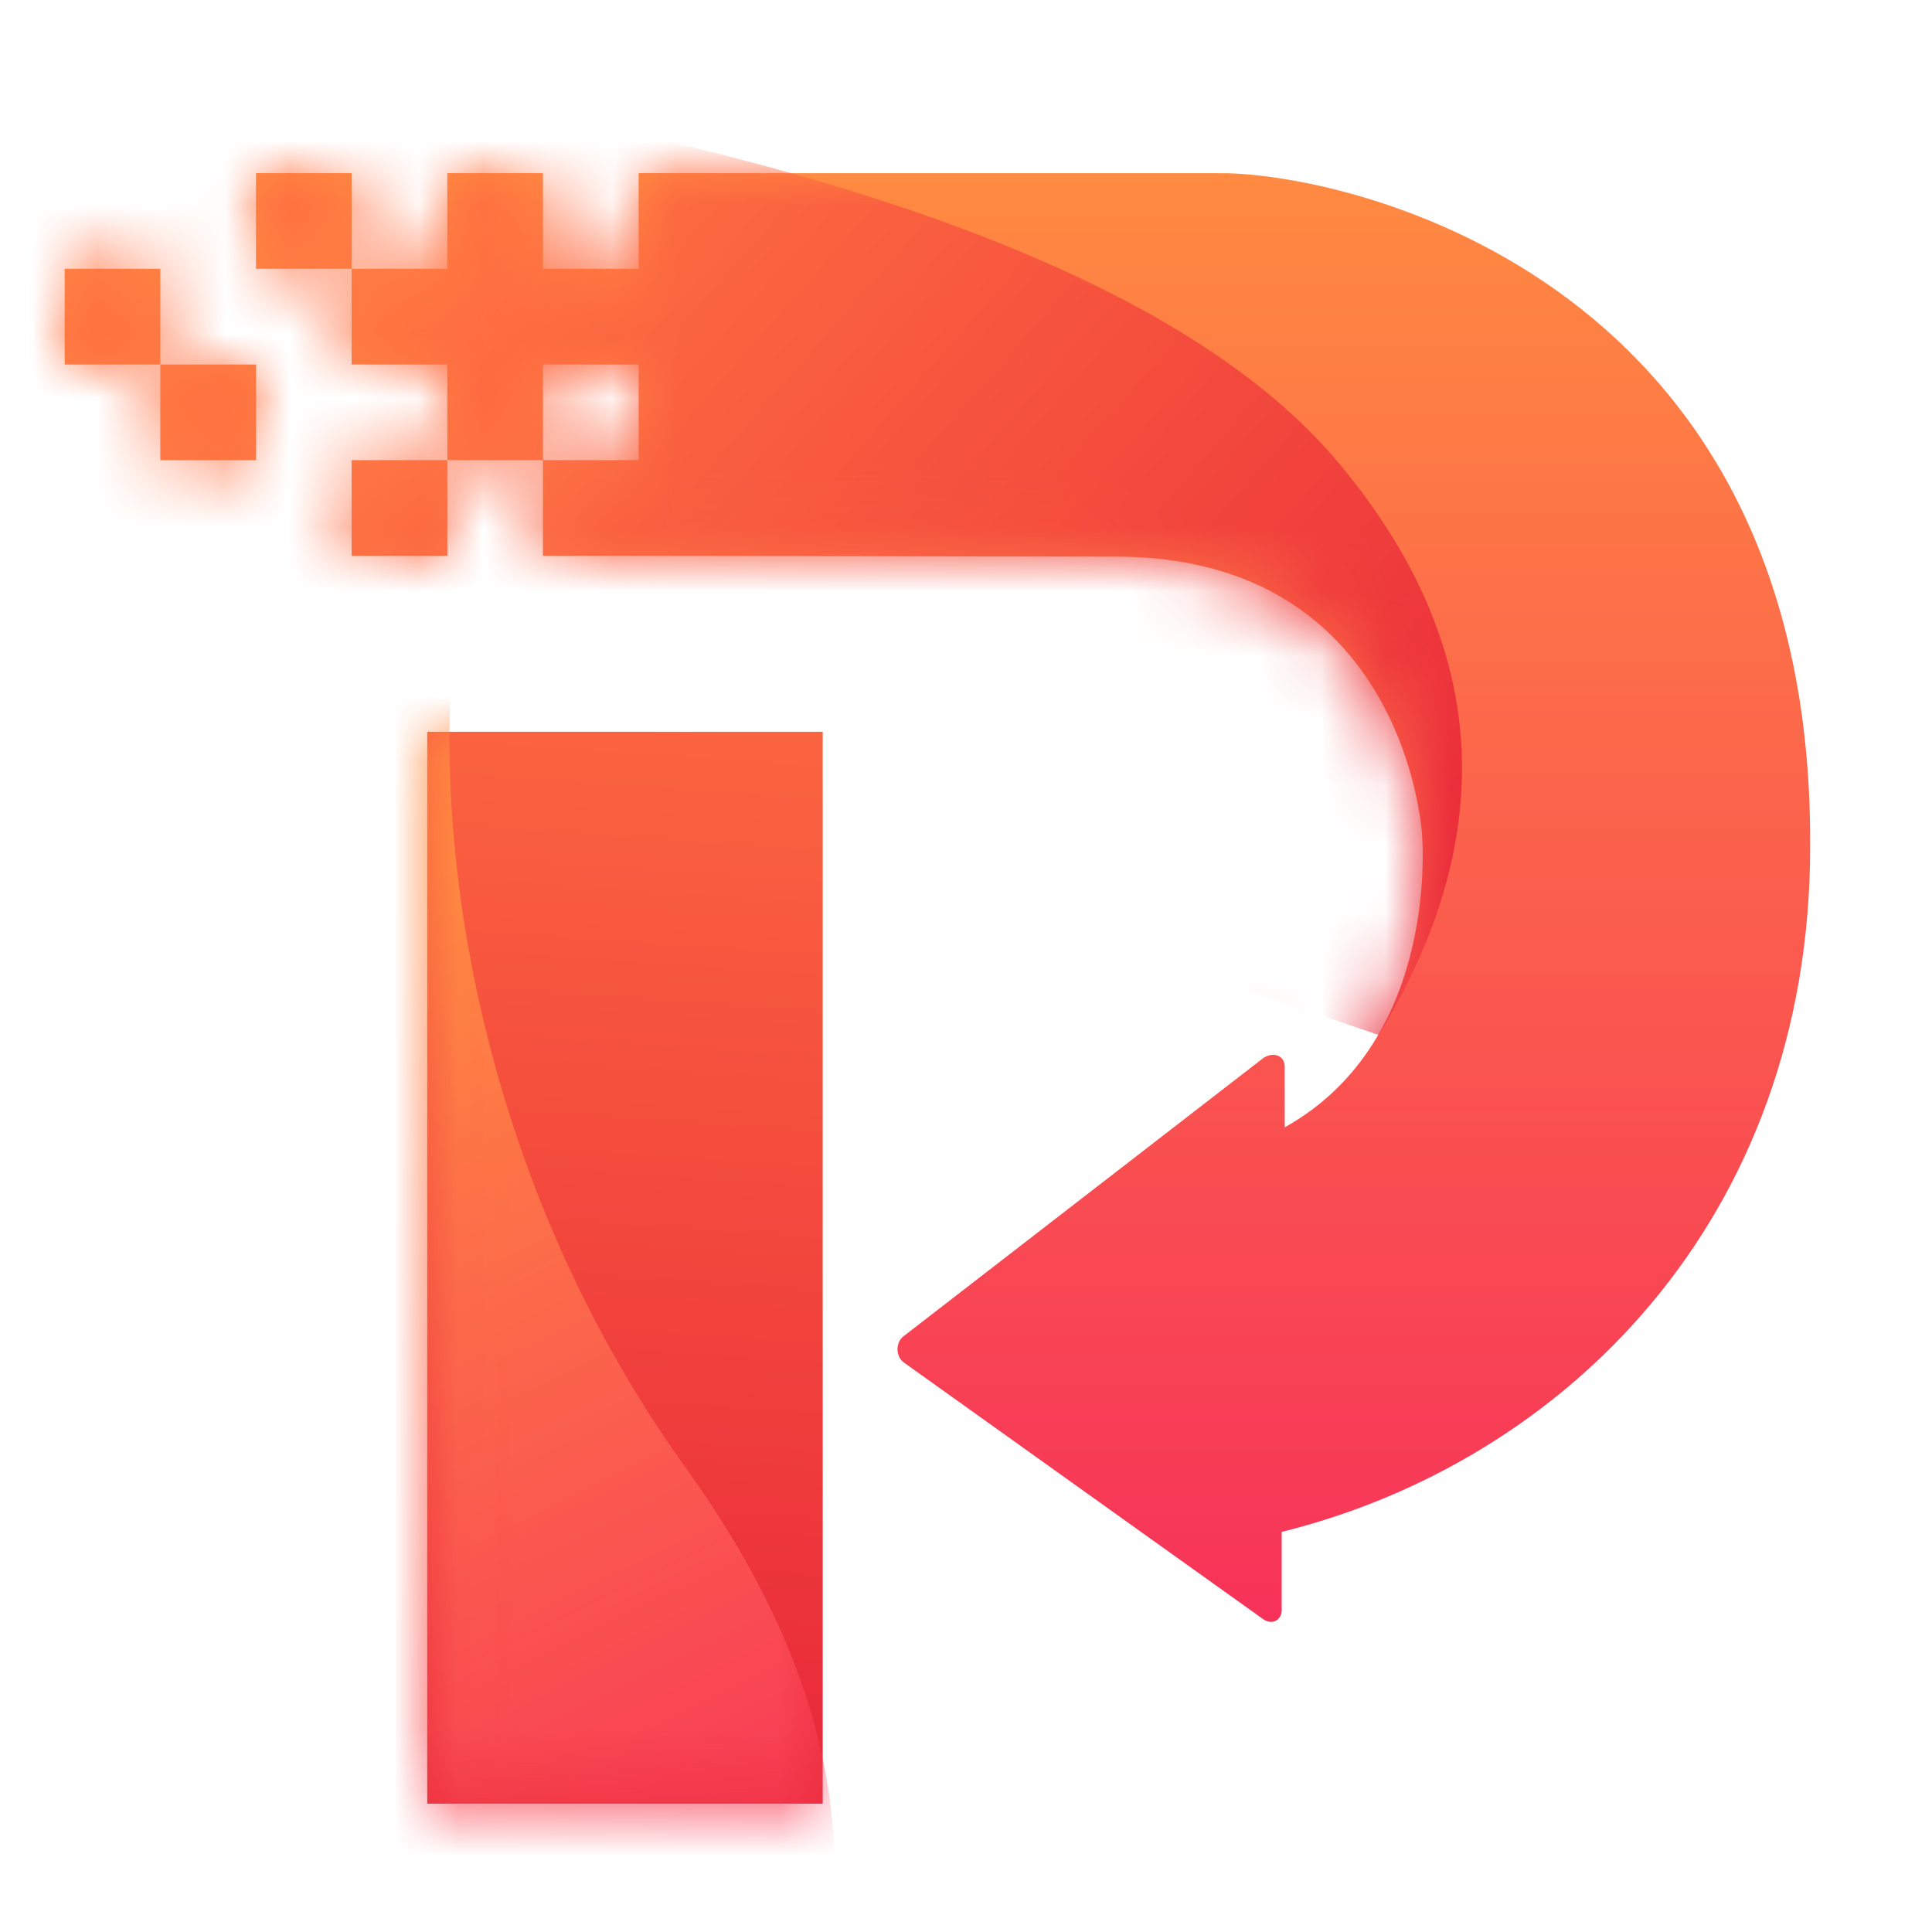 <?xml version="1.0" encoding="UTF-8"?>
<svg width="30px" height="30px" viewBox="0 0 30 30" version="1.1" xmlns="http://www.w3.org/2000/svg" xmlns:xlink="http://www.w3.org/1999/xlink">
    <title>ic/logo_s</title>
    <defs>
        <linearGradient x1="52.562%" y1="0%" x2="52.562%" y2="100%" id="linearGradient-1">
            <stop stop-color="#FF8A41" offset="0%"></stop>
            <stop stop-color="#F73259" offset="100%"></stop>
        </linearGradient>
        <path d="M7.427,5.942 L7.427,4.456 L8.913,4.456 L8.913,2.971 L7.427,2.971 L7.427,4.456 L5.942,4.456 L5.942,2.971 L4.456,2.971 L4.456,1.485 L5.942,1.485 L5.942,-5.31796829e-14 L7.427,-5.31796829e-14 L7.427,1.485 L8.913,1.485 L8.913,-2.66453526e-14 L18.044,0.001 C20.05,0.045 27.15,1.673 27.104,10.455 C27.104,16.269 23.259,20.02 18.898,21.098 L18.898,21.098 L18.898,22.317 C18.898,22.458 18.758,22.552 18.617,22.458 L18.617,22.458 L13.038,18.473 C12.897,18.379 12.897,18.145 13.038,18.051 L13.038,18.051 L18.617,13.737 C18.758,13.644 18.945,13.69 18.945,13.878 L18.945,13.878 L18.945,14.816 C21.383,13.456 21.076,10.253 21.076,10.253 C21.076,10.253 20.821,5.954 16.32,5.954 C15.46,5.954 14.637,5.953 13.826,5.951 L11.406,5.945 C10.595,5.943 9.773,5.942 8.913,5.942 L8.913,5.942 L7.427,5.942 Z M5.942,4.456 L5.942,5.942 L4.456,5.942 L4.456,4.456 L5.942,4.456 Z M2.971,2.971 L2.971,4.456 L1.485,4.456 L1.485,2.971 L2.971,2.971 Z M1.485,1.485 L1.485,2.971 L-1.93370655e-08,2.971 L-1.93370655e-08,1.485 L1.485,1.485 Z M4.456,-5.31796829e-14 L4.456,1.485 L2.971,1.485 L2.971,-5.31796829e-14 L4.456,-5.31796829e-14 Z" id="path-2"></path>
        <linearGradient x1="25.86%" y1="31.627%" x2="102.344%" y2="73.584%" id="linearGradient-4">
            <stop stop-color="#FF7141" offset="0%"></stop>
            <stop stop-color="#EA2C3A" offset="100%"></stop>
        </linearGradient>
        <linearGradient x1="52.879%" y1="-21.841%" x2="50%" y2="91.016%" id="linearGradient-5">
            <stop stop-color="#FF7141" offset="0%"></stop>
            <stop stop-color="#EA2C3A" offset="100%"></stop>
        </linearGradient>
        <path d="M6.161,0.05 L0.02,0.05 L0.02,3.801 L0.02,16.694 L6.161,16.694 L6.161,13.506 L6.161,11.678 L6.161,1.785 C6.161,1.722 6.161,1.144 6.161,0.05 Z" id="path-6"></path>
        <linearGradient x1="40.476%" y1="28.219%" x2="54.224%" y2="91.897%" id="linearGradient-8">
            <stop stop-color="#FF8A41" offset="0%"></stop>
            <stop stop-color="#F73259" offset="100%"></stop>
        </linearGradient>
    </defs>
    <g id="永中PDF工具集" stroke="none" stroke-width="1" fill="none" fill-rule="evenodd">
        <g id="切图" transform="translate(-30, -137)">
            <g id="ic/logo_s" transform="translate(30, 137)">
                <rect id="矩形" x="0" y="0" width="30" height="30"></rect>
                <g id="pdf图标" transform="translate(0.882, 2.647)">
                    <g id="编组-2" transform="translate(0.122, 0.042)">
                        <mask id="mask-3" fill="white">
                            <use xlink:href="#path-2"></use>
                        </mask>
                        <use id="蒙版" fill="url(#linearGradient-1)" xlink:href="#path-2"></use>
                        <path d="M3.81,-1.545 C12.134,-0.296 17.459,1.719 19.784,4.501 C22.11,7.283 22.316,10.243 20.404,13.382 L6.584,8.674 L-0.873,5.545 L-1.743,-0.719 L3.81,-1.545 Z" id="路径-2" fill="url(#linearGradient-4)" mask="url(#mask-3)"></path>
                    </g>
                    <g id="编组-3" transform="translate(5.732, 8.666)">
                        <mask id="mask-7" fill="white">
                            <use xlink:href="#path-6"></use>
                        </mask>
                        <use id="蒙版" fill="url(#linearGradient-5)" xlink:href="#path-6"></use>
                        <path d="M-5.747,6.607 L-2.423,-5.584 L-1.88,-5.439 L-1.88,-5.439 L-1.382,-5.298 L-1.382,-5.298 L-0.927,-5.161 C-0.855,-5.139 -0.785,-5.116 -0.717,-5.094 L-0.329,-4.963 C-0.208,-4.92 -0.093,-4.877 0.014,-4.835 L0.313,-4.711 C1.004,-4.406 1.28,-4.137 1.141,-3.902 C-0.113,-1.799 -0.246,5.273 3.819,11.173 L4.036,11.482 C7.041,15.659 7.109,19.575 4.242,23.231 L-1.483,23.431 L-4.828,14.607 L-5.747,6.607 Z" id="路径-3" fill="url(#linearGradient-8)" mask="url(#mask-7)"></path>
                    </g>
                </g>
            </g>
        </g>
    </g>
</svg>